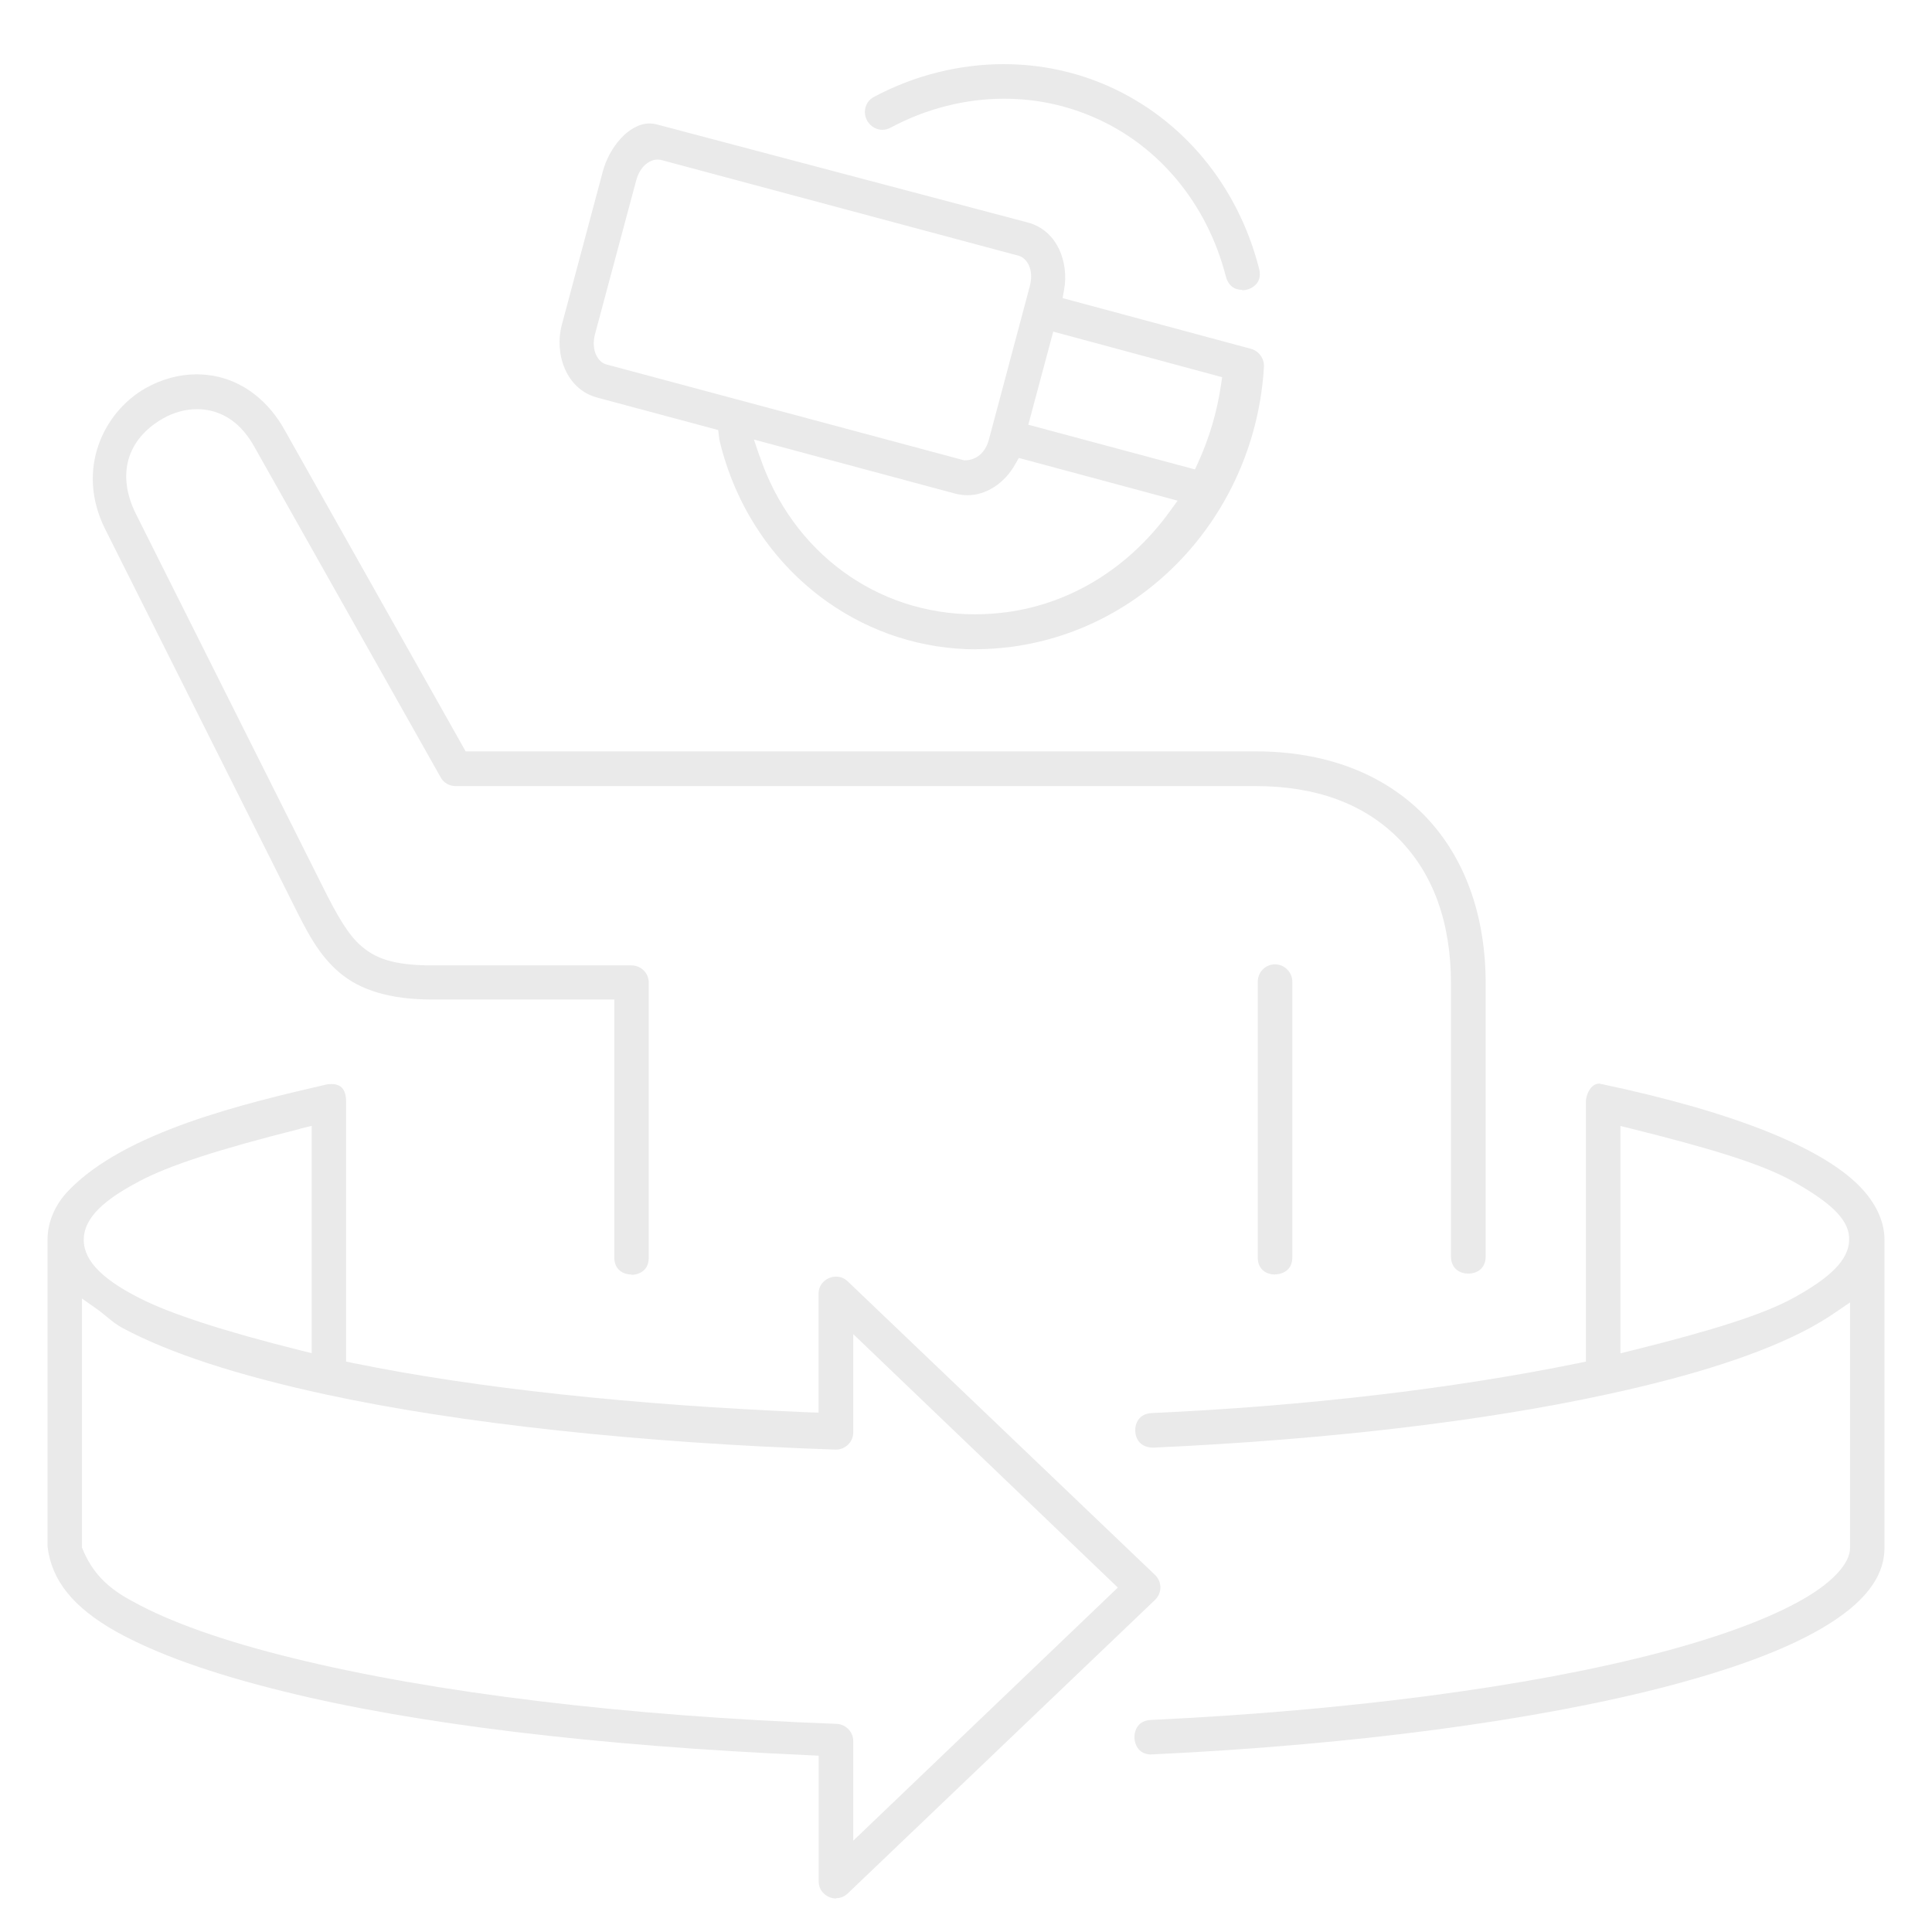 <?xml version="1.0" encoding="UTF-8"?>
<svg id="Layer_1" xmlns="http://www.w3.org/2000/svg" viewBox="0 0 128 128">
  <defs>
    <style>
      .cls-1, .cls-2 {
        fill: #eaeaea;
      }

      .cls-2 {
        fill-rule: evenodd;
      }
    </style>
  </defs>
  <path class="cls-1" d="M55.39,125.78c-.31,0-.61-.13-.83-.35-.15-.15-.32-.4-.32-.8v-8.31l-.59-.03c-14.15-.62-26.2-2.08-34.86-4.23-4.82-1.19-8.45-2.49-11.11-3.97-2.82-1.59-4.26-3.37-4.53-5.62v-20.35c0-1.15.49-2.3,1.37-3.22,3.76-3.94,11.74-5.8,17.02-7.03.16-.04.3-.05.42-.05.65,0,.97.38.97,1.17v17.22l.49.1c8.11,1.66,18.55,2.78,30.17,3.26l.64.02v-7.86c0-.39.17-.65.32-.8.22-.22.52-.35.84-.35.3,0,.56.11.78.32l20.35,19.44c.23.22.36.52.36.83s-.13.61-.36.83l-20.35,19.44c-.28.27-.58.32-.78.32ZM5.44,102.55c.65,1.62,1.66,2.66,3.38,3.56,2.4,1.34,6.04,2.63,10.53,3.73,9.33,2.31,22.14,3.86,36.08,4.37.61.03,1.1.53,1.1,1.14v6.6l17.53-16.77-17.53-16.79v6.51c0,.63-.52,1.14-1.15,1.14-12.91-.43-24.93-1.73-33.83-3.66-5.81-1.26-10.32-2.73-13.42-4.39-.43-.23-.74-.49-1.08-.77-.21-.17-.41-.34-.64-.5l-.98-.69v16.51ZM19.88,74.79c-5.41,1.36-8.7,2.43-10.67,3.48-1.72.92-3.49,2.07-3.65,3.64-.14,1.44,1.02,2.74,3.66,4.08,2.04,1.05,5.63,2.21,10.66,3.47l.77.19v-15.06l-.77.19Z"/>
  <path class="cls-2" d="M76.27,116.24c-.76,0-1.1-.57-1.11-1.14,0-.52.28-1.13,1.12-1.15,13.08-.62,24.98-2.19,33.53-4.42,4.14-1.08,7.5-2.33,9.7-3.61,1.95-1.13,3.06-2.36,3.06-3.37v-16.26l-.97.66c-.52.36-1.09.7-1.72,1.05-3.1,1.66-7.61,3.13-13.41,4.38-8.23,1.79-18.62,3.01-30.06,3.53-.86,0-1.18-.58-1.2-1.12-.01-.51.27-1.13,1.09-1.17,10.14-.46,19.92-1.6,28.28-3.31l.49-.1v-17.23c0-.41.3-1.19.89-1.19,9.09,1.91,15.09,4.35,17.51,7.09.9,1.02,1.38,2.14,1.38,3.24v20.43c0,1.96-1.37,3.71-4.19,5.35-2.42,1.41-5.78,2.66-10.27,3.84-8.74,2.27-20.81,3.87-33.99,4.49h-.13ZM107.36,89.66l.77-.19c5.44-1.35,8.74-2.41,10.67-3.47,2.51-1.37,3.65-2.54,3.71-3.79.07-1.28-1-2.41-3.7-3.93-2.16-1.22-5.83-2.28-10.68-3.49l-.77-.19v15.06Z"/>
  <path class="cls-2" d="M64.69,43.02c-3.56,0-6.99-1.1-9.91-3.17-3.56-2.53-6.09-6.33-7.12-10.72l-.08-.64-8.02-2.15c-2.08-.56-2.84-2.93-2.34-4.81l2.72-10.18c.42-1.56,1.7-3.17,3.1-3.17.15,0,.31.02.46.06l24.59,6.5c2,.53,2.73,2.69,2.41,4.45l-.1.56,12.48,3.36c.53.14.89.65.86,1.2-.57,9.52-7.59,17.32-16.7,18.54-.78.1-1.56.16-2.33.16ZM50.33,30.22c2.15,6.37,7.76,10.48,14.26,10.48.69,0,1.4-.05,2.1-.14,4.26-.57,8.09-2.93,10.8-6.66l.53-.73-10.52-2.83-.24.42c-.71,1.26-1.92,2.05-3.16,2.05-.27,0-.55-.04-.83-.11l-13.32-3.58.37,1.1ZM68.13,28.14l11.04,2.96.22-.48c.74-1.63,1.24-3.34,1.5-5.09l.08-.54-11.19-3.02-1.65,6.16ZM43.56,10.57c-.38,0-1.11.29-1.41,1.38l-2.73,10.19c-.27,1.04.17,1.84.74,2,0,0,23.72,6.36,23.73,6.36.81,0,1.39-.52,1.62-1.35l2.72-10.2c.3-1.15-.24-1.86-.72-2l-23.74-6.36-.2-.02Z"/>
  <path class="cls-2" d="M41.84,84.44c-.34,0-.66-.12-.86-.34-.2-.21-.29-.49-.28-.85v-17.03h-12.07c-2.73,0-4.74-.59-6.16-1.8-1.39-1.19-2.15-2.73-3.05-4.53l-12.45-24.83c-1.98-3.95-.11-7.76,2.67-9.34,1.06-.6,2.23-.92,3.39-.92.49,0,.98.06,1.46.17,1.78.43,3.32,1.66,4.34,3.47l12.02,21.34h52.34c4.58,0,8.43,1.45,11.14,4.2,2.68,2.73,4.1,6.6,4.1,11.19v18.06c0,.85-.62,1.15-1.15,1.15s-1.15-.3-1.15-1.15v-18.06c0-4.03-1.16-7.26-3.44-9.58-2.29-2.33-5.49-3.51-9.5-3.51H30.18c-.41,0-.79-.22-.98-.57l-12.36-21.93c-.74-1.31-1.68-2.08-2.88-2.37-.3-.07-.6-.1-.91-.1-.76,0-1.54.21-2.26.62-2.41,1.38-3.07,3.75-1.78,6.33l12.34,24.62c1.01,2.03,1.73,3.27,2.6,4.01.89.76,2.02,1.27,4.68,1.27h13.21c.63,0,1.14.51,1.14,1.13v18.16c.01.38-.08.66-.28.87-.21.21-.52.34-.87.34Z"/>
  <path class="cls-2" d="M84.47,84.44c-.34,0-.66-.12-.86-.34-.2-.21-.29-.49-.28-.85v-18.19c0-.31.11-.6.32-.82.21-.22.49-.34.8-.35.33,0,.62.12.84.35.22.22.33.51.33.81v18.17c.01.38-.08.66-.28.87-.21.21-.52.34-.86.34Z"/>
  <path class="cls-2" d="M82.28,19.2c-.55,0-.93-.33-1.07-.91-1.24-4.78-4.39-8.6-8.65-10.48-1.9-.84-3.93-1.27-6.04-1.27-2.57,0-5.17.66-7.52,1.92-.17.09-.36.14-.54.14s-.38-.05-.54-.14c-.39-.22-.62-.61-.62-1.05.01-.44.24-.81.62-1,2.67-1.42,5.64-2.16,8.57-2.16,2.42,0,4.76.49,6.95,1.46,4.92,2.19,8.55,6.57,9.96,12.02.12.41.08.76-.12,1.03-.22.29-.6.47-.99.47Z"/>
</svg>